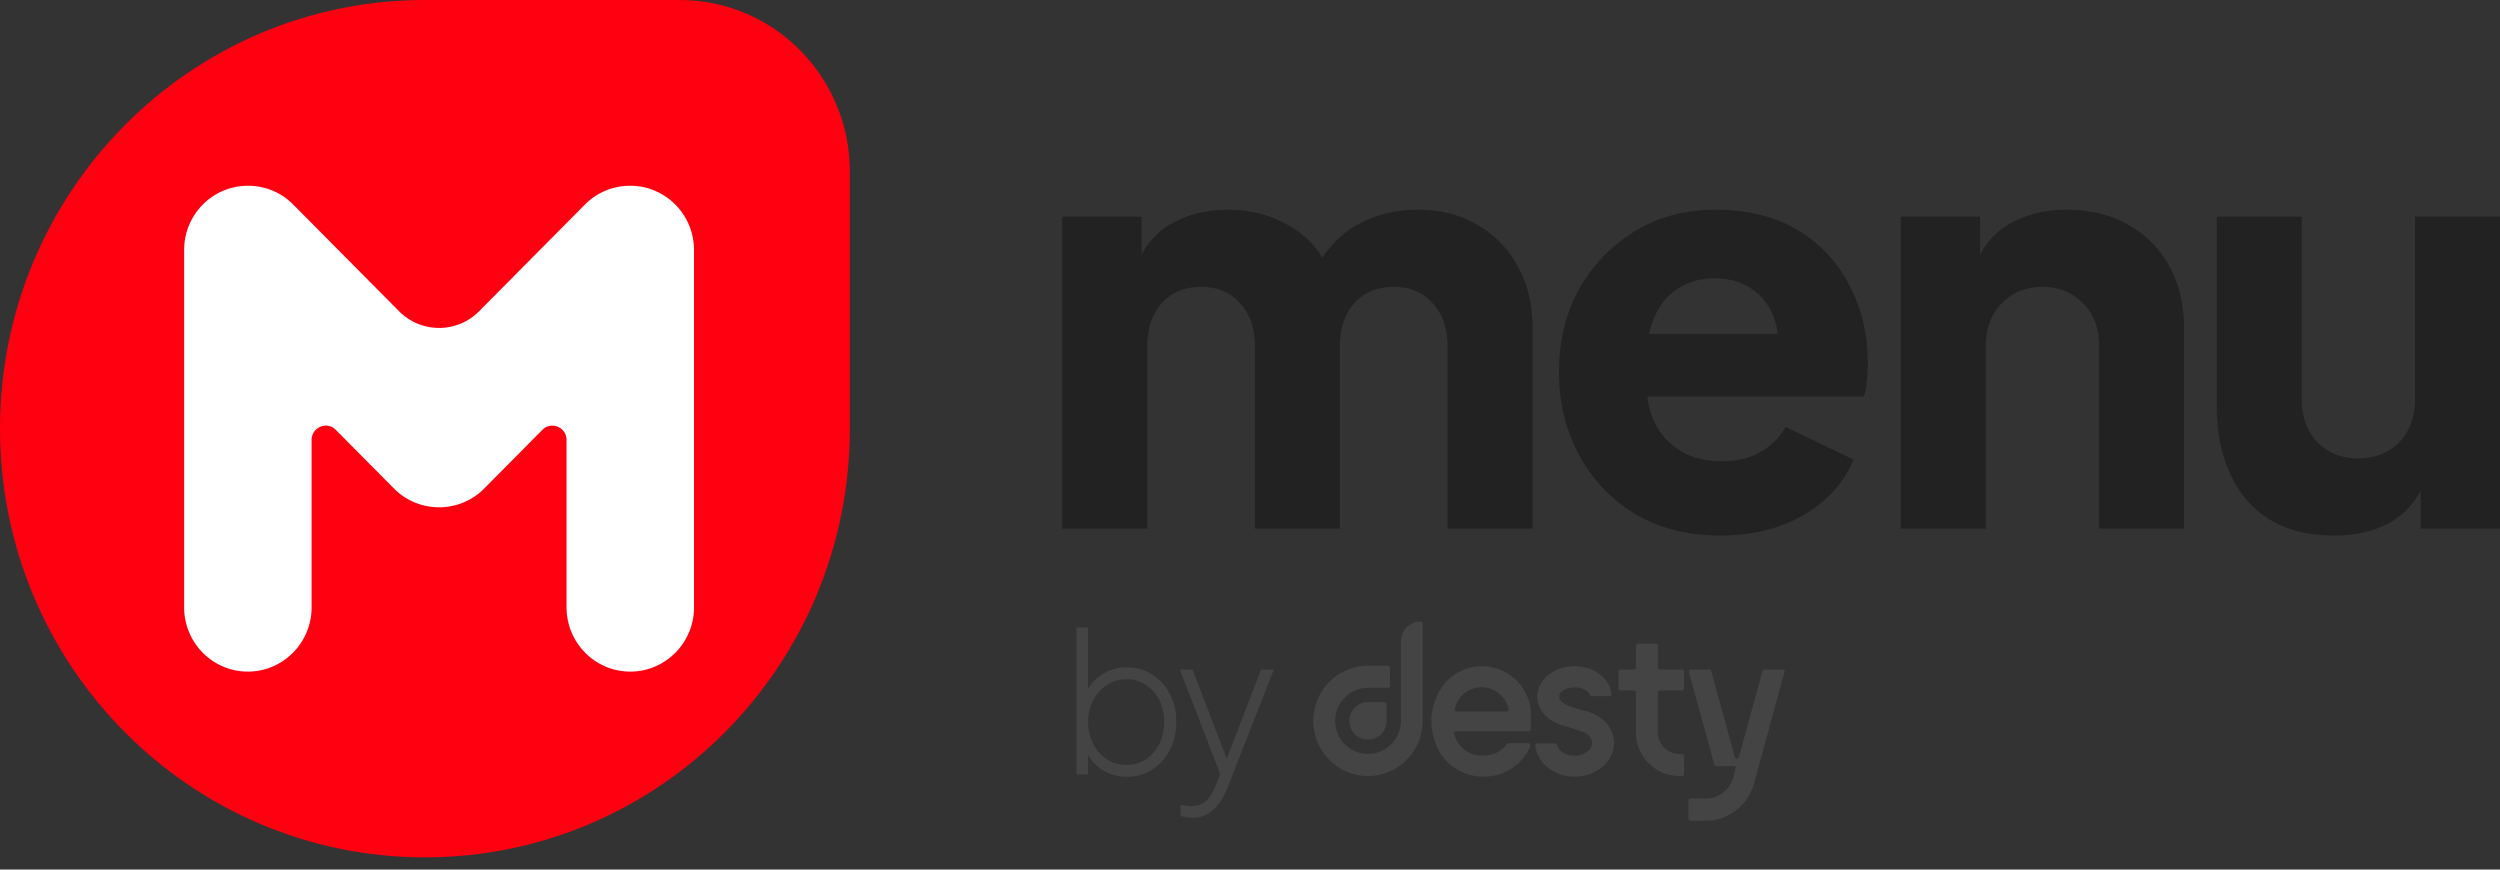 <svg xmlns="http://www.w3.org/2000/svg" width="115" height="40" fill="none"><rect width="100%" height="100%" fill="#333333" stroke="none"/><path fill="#F01" d="M0 19.719C0 8.829 8.751 0 19.546 0h11.728c4.318 0 7.818 3.531 7.818 7.888v11.831c0 10.89-8.751 19.719-19.546 19.719S0 30.609 0 19.719Z"/><path fill="#fff" d="M8.47 11.503c0-1.634 1.312-2.958 2.932-2.958h.007a2.906 2.906 0 0 1 2.078.863l4.869 4.908a2.59 2.59 0 0 0 3.684 0l4.869-4.908a2.906 2.906 0 0 1 2.077-.863h.007c1.533 0 2.792 1.187 2.92 2.7.011.118.015.236.012.353v16.337c0 1.634-1.313 2.958-2.932 2.958-1.62 0-2.932-1.324-2.932-2.958v-7.697c0-.585-.701-.879-1.112-.465l-2.677 2.7a2.906 2.906 0 0 1-2.074.862 2.906 2.906 0 0 1-2.074-.863l-2.678-2.7c-.41-.414-1.112-.12-1.112.465v7.698c0 1.634-1.313 2.958-2.932 2.958-1.62 0-2.932-1.324-2.932-2.958V11.503Z"/><path fill="#222" d="M48.865 24.32h3.91v-8.387c0-.824.217-1.481.651-1.972.452-.508 1.06-.763 1.824-.763.765 0 1.364.255 1.798.763.452.49.678 1.148.678 1.972v8.387h3.91v-8.387c0-.824.216-1.481.65-1.972.453-.508 1.06-.763 1.825-.763.765 0 1.364.255 1.798.763.452.49.678 1.148.678 1.972v8.387h3.91V15.09c0-1.086-.227-2.033-.678-2.84a4.843 4.843 0 0 0-1.877-1.918c-.782-.456-1.685-.684-2.71-.684-.921 0-1.764.184-2.528.552-.747.35-1.373.903-1.877 1.656-.4-.683-.99-1.218-1.772-1.603-.764-.403-1.616-.605-2.554-.605-.903 0-1.703.175-2.397.526a3.422 3.422 0 0 0-1.59 1.551V9.964h-3.649V24.32ZM79.14 24.635c1.46 0 2.737-.315 3.832-.946 1.095-.649 1.859-1.499 2.293-2.55l-3.127-1.5a2.99 2.99 0 0 1-1.173 1.158c-.486.28-1.077.42-1.772.42-.956 0-1.737-.271-2.346-.815-.607-.543-.964-1.262-1.068-2.156h9.956c.069-.192.112-.42.13-.683.035-.28.052-.561.052-.841 0-1.333-.278-2.525-.834-3.576a6.183 6.183 0 0 0-2.372-2.55c-1.042-.632-2.32-.947-3.83-.947-1.356 0-2.572.324-3.65.973a7.245 7.245 0 0 0-2.58 2.655c-.625 1.122-.938 2.402-.938 3.839 0 1.385.305 2.647.913 3.786a7.063 7.063 0 0 0 2.58 2.734c1.112.666 2.423 1 3.935 1Zm-.26-11.831c.8 0 1.46.237 1.981.71.521.473.825 1.087.912 1.84h-5.916c.191-.823.547-1.454 1.069-1.893.538-.438 1.19-.657 1.954-.657ZM87.437 24.32h3.91v-8.387c0-.824.242-1.481.729-1.972.486-.508 1.112-.763 1.876-.763.765 0 1.39.255 1.877.763.486.49.73 1.148.73 1.972v8.387h3.909V15.09c0-1.086-.226-2.033-.678-2.84a4.795 4.795 0 0 0-1.902-1.918c-.8-.456-1.738-.684-2.815-.684-.903 0-1.703.175-2.398.526a3.42 3.42 0 0 0-1.59 1.551V9.964h-3.648V24.32ZM107.364 24.635c.904 0 1.703-.166 2.398-.5a3.564 3.564 0 0 0 1.59-1.577v1.762H115V9.964h-3.909v8.388c0 .823-.243 1.49-.73 1.998-.486.49-1.112.736-1.876.736-.765 0-1.39-.245-1.876-.736-.487-.509-.73-1.175-.73-1.998V9.964h-3.909v8.703c0 1.788.46 3.234 1.381 4.338.938 1.087 2.276 1.63 4.013 1.63Z"/><path fill="#444" d="M65.349 28.593a.907.907 0 0 0-.904.91v3.652c0 .838-.679 1.523-1.517 1.523-.838 0-1.51-.67-1.51-1.516 0-.838.672-1.523 1.51-1.523h.91a.1.1 0 0 0 .101-.102v-.809a.1.1 0 0 0-.1-.102h-.911c-1.388 0-2.515 1.137-2.515 2.536 0 1.4 1.127 2.536 2.515 2.536 1.387 0 2.514-1.137 2.514-2.536V28.695c.008-.058-.036-.102-.093-.102ZM68.174 30.648c-.964 0-1.774.6-2.103 1.44a2.754 2.754 0 0 0-.226 1.095c0 .292.05.576.138.847a2.315 2.315 0 0 0 2.234 1.694h.052c.948 0 1.773-.57 2.124-1.395.03-.066-.022-.139-.095-.139H69.4c-.036 0-.066.022-.088.044a1.275 1.275 0 0 1-1.022.518h-.153c-.606 0-1.117-.43-1.241-.993 0-.007-.007-.014-.007-.022a.1.1 0 0 1 .102-.102h3.329a.1.1 0 0 0 .102-.102v-.643c.007-1.234-1.007-2.242-2.248-2.242Zm1.11 2.082H67.02a.1.1 0 0 1-.102-.102c0-.008 0-.023.007-.023a1.26 1.26 0 0 1 1.234-.993c.606 0 1.11.431 1.234.994 0 .007.007.014.007.021-.015.059-.058.103-.117.103ZM72.845 32.679c-.116-.03-.63-.14-.918-.329-.123-.08-.203-.183-.203-.3 0-.24.318-.43.709-.43.325 0 .6.138.679.314.022.05.065.087.116.087h.81c.057 0 .1-.05.093-.102-.08-.716-.81-1.27-1.706-1.27-.946 0-1.712.627-1.712 1.394 0 .628.513 1.161 1.214 1.337l.78.248c.304.08.528.3.528.548 0 .32-.361.584-.81.584-.39 0-.708-.197-.787-.468-.015-.05-.058-.095-.109-.095h-.81c-.057 0-.1.052-.093.103.08.796.853 1.424 1.807 1.424.997 0 1.814-.694 1.814-1.548 0-.723-.607-1.337-1.402-1.497ZM77.37 30.8h-1.008a.099.099 0 0 1-.101-.102v-.988a.099.099 0 0 0-.1-.102h-.807c-.058 0-.1.044-.1.102v.988a.099.099 0 0 1-.101.102h-.605c-.058 0-.1.043-.1.102v.756c0 .059.042.102.1.102h.605c.057 0 .1.044.1.102v1.82c0 .27.05.524.151.772.101.247.245.466.44.655.187.189.403.342.647.436.245.102.504.153.763.153h.11c.058 0 .101-.043.101-.102v-.807a.099.099 0 0 0-.1-.102h-.11a.835.835 0 0 1-.382-.08.913.913 0 0 1-.324-.219 1.026 1.026 0 0 1-.295-.713v-1.813c0-.058.043-.102.1-.102h1.008c.058 0 .1-.043.1-.102v-.756c0-.063-.035-.102-.093-.102ZM81.167 30.8h.838c.073 0 .106.052.08.118l-1.394 5.097c-.13.5-.42.94-.824 1.255a2.275 2.275 0 0 1-1.401.484h-.698a.1.1 0 0 1-.101-.103v-.814a.1.1 0 0 1 .101-.103h.698a1.31 1.31 0 0 0 1.264-.976l.108-.418c.03-.098-.053-.102-.094-.099h-.794a.1.1 0 0 1-.094-.08l-1.163-4.236c-.022-.058.028-.124.094-.124h.837c.044 0 .08.037.094.08l1.084 3.935c.007.044.043.08.094.08a.1.1 0 0 0 .094-.08l1.084-3.935a.093.093 0 0 1 .093-.08Z"/><path fill="#444" d="M62.927 32.298a.86.86 0 0 0-.855.863.86.86 0 0 0 .855.862.86.86 0 0 0 .855-.862v-.74a.12.12 0 0 0-.122-.123h-.733ZM51.83 35.73a2.08 2.08 0 0 1-1.13-.316 1.99 1.99 0 0 1-.74-.88l.087-.127v1.215h-.53v-6.756h.53v3.156l-.087-.172a2.04 2.04 0 0 1 .748-.835c.33-.211.705-.317 1.123-.317.434 0 .823.109 1.165.326.348.218.62.517.818.898.197.381.296.81.296 1.288 0 .477-.099.907-.296 1.288-.197.38-.47.683-.818.906-.342.218-.73.327-1.165.327Zm-.017-.543c.337 0 .635-.085.896-.254a1.84 1.84 0 0 0 .618-.708c.15-.302.226-.64.226-1.015 0-.375-.075-.71-.226-1.007a1.77 1.77 0 0 0-.618-.698 1.57 1.57 0 0 0-.896-.263c-.325 0-.62.088-.887.263a1.81 1.81 0 0 0-.635.698 2.14 2.14 0 0 0-.235 1.016c0 .369.078.704.235 1.006.156.297.368.532.635.708.267.17.562.254.887.254ZM54.848 37.617c-.081 0-.171-.009-.27-.027a1.354 1.354 0 0 1-.27-.064v-.507a2.024 2.024 0 0 0 .487.063c.285-.006.505-.079.662-.218.162-.139.31-.368.444-.689l.33-.807v.508l-1.957-5.078h.583l1.678 4.38h-.208l1.679-4.38h.591l-2.157 5.495c-.081.2-.189.402-.322.608a1.68 1.68 0 0 1-.513.507c-.203.14-.456.21-.757.21Z"/></svg>